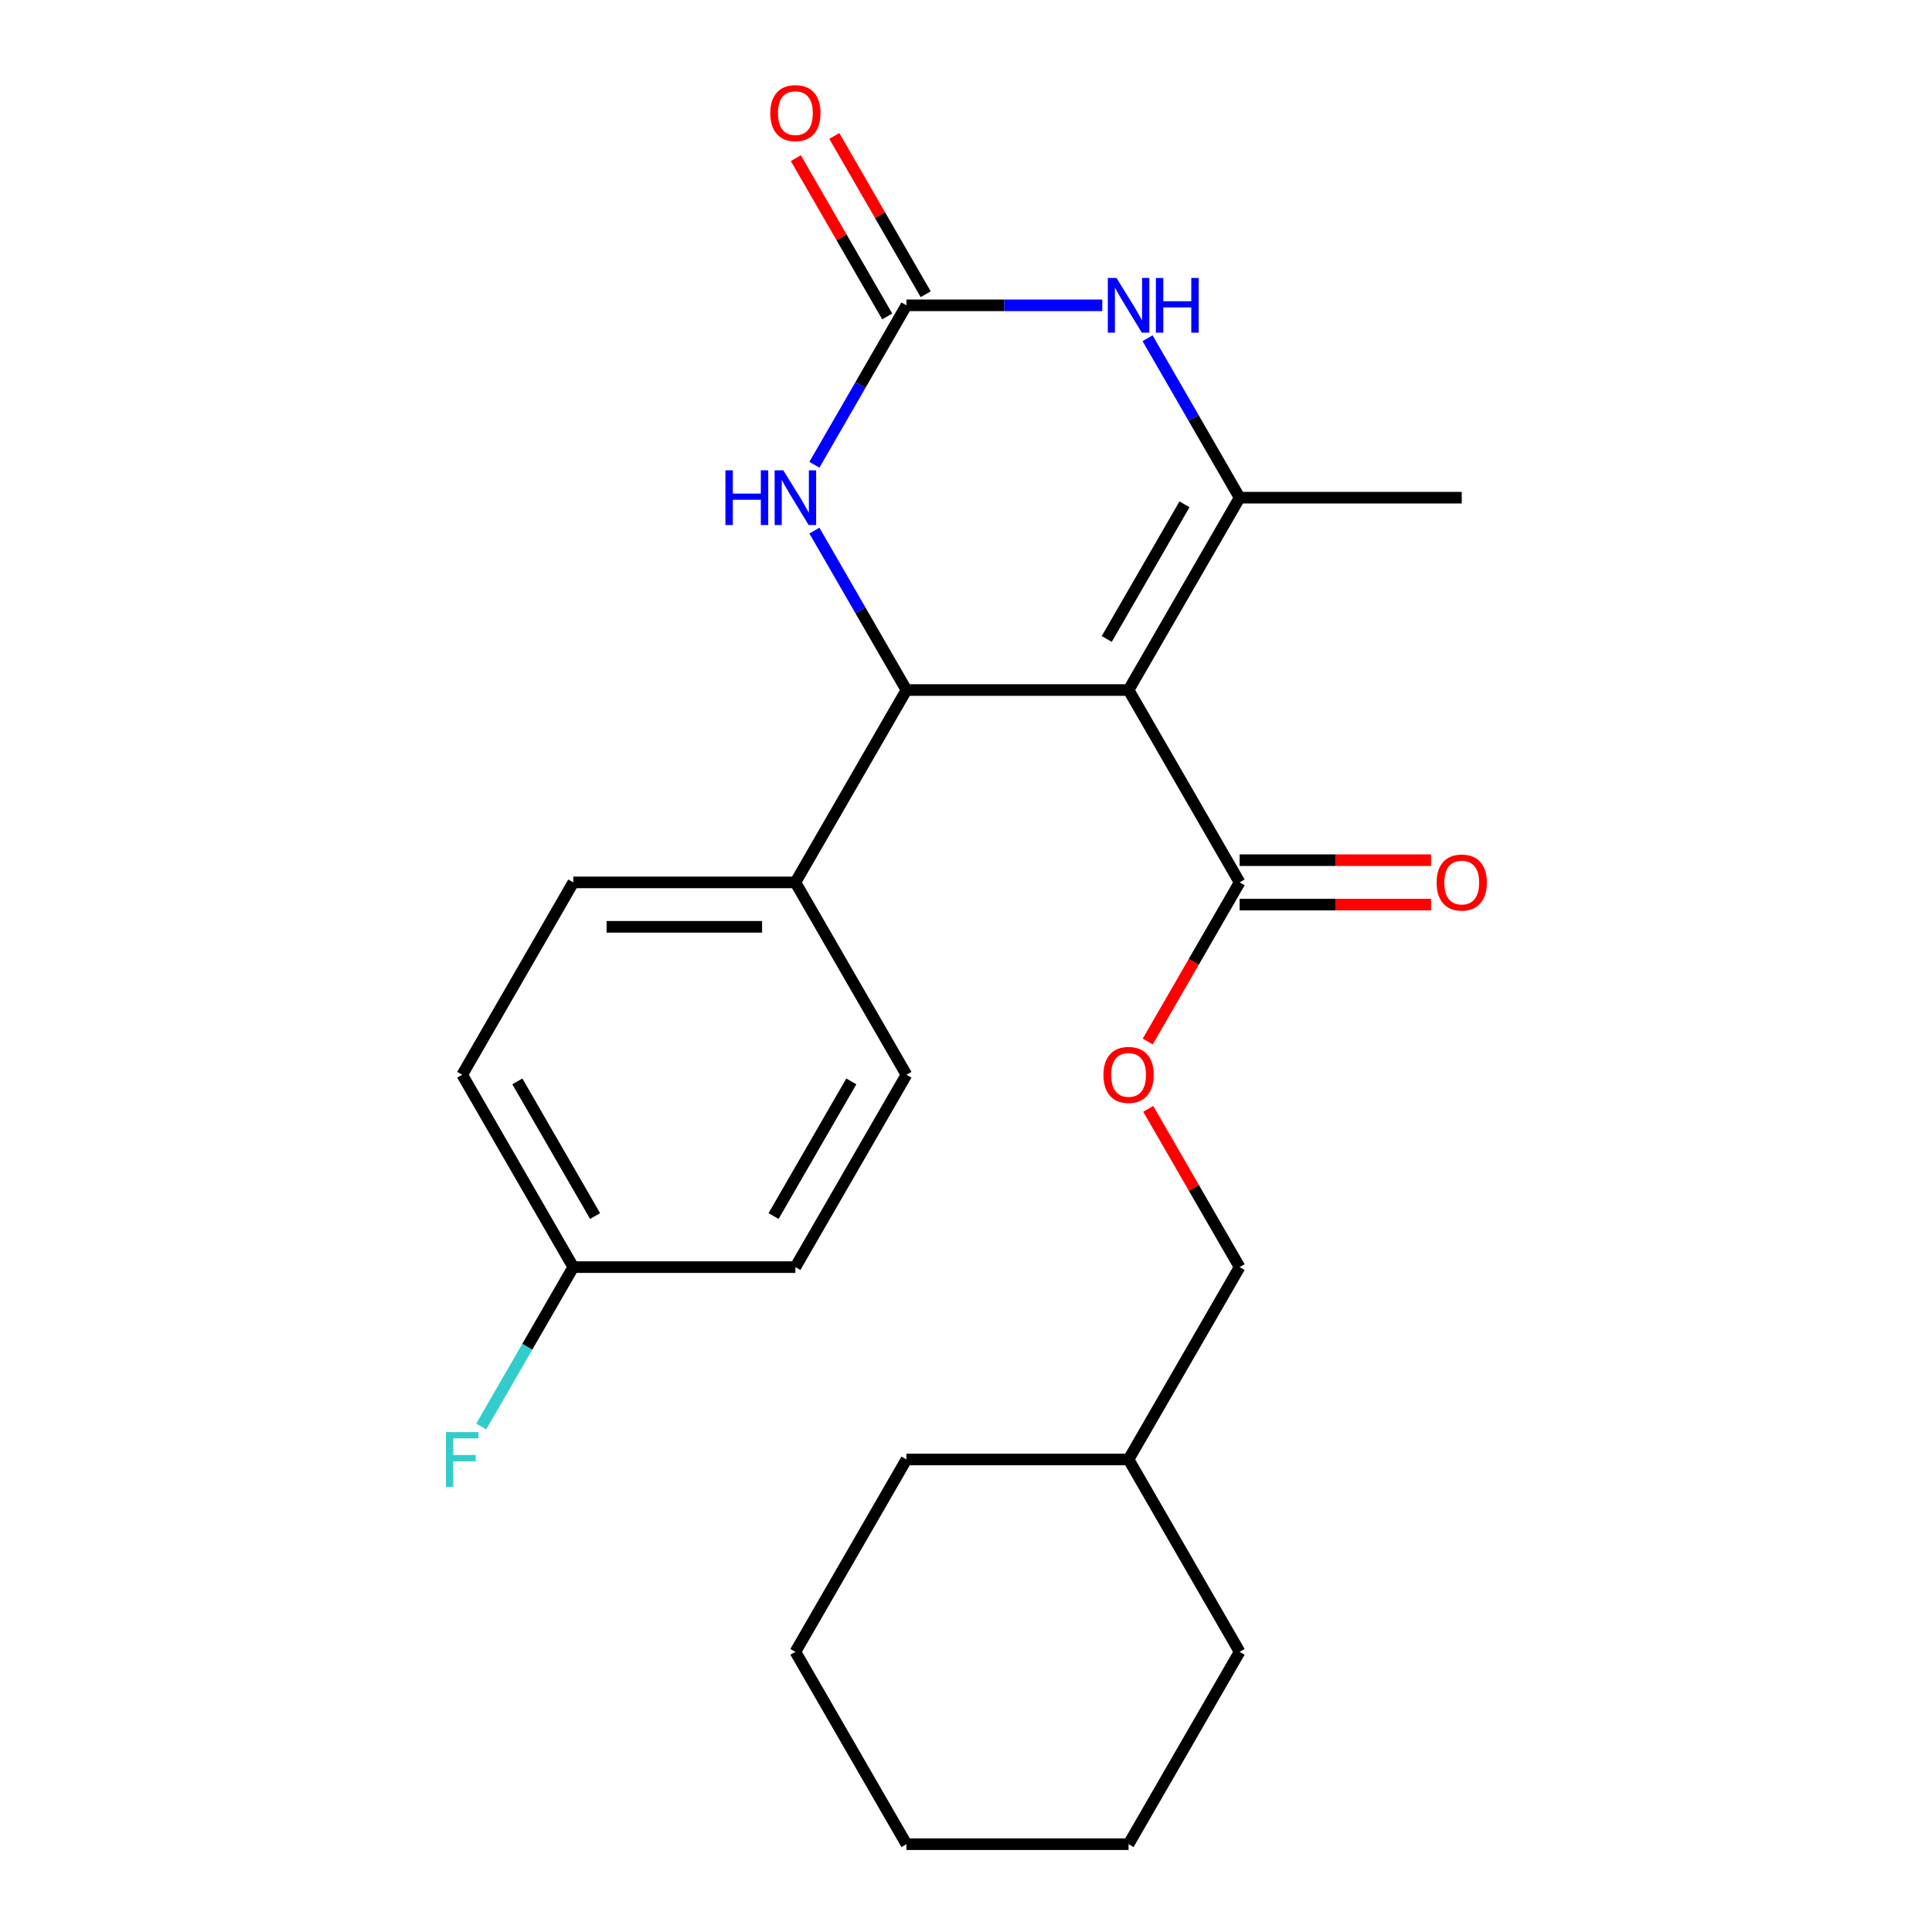 <?xml version='1.0' encoding='iso-8859-1'?>
<svg version='1.1' baseProfile='full'
              xmlns='http://www.w3.org/2000/svg'
                      xmlns:rdkit='http://www.rdkit.org/xml'
                      xmlns:xlink='http://www.w3.org/1999/xlink'
                  xml:space='preserve'
width='1000px' height='1000px' viewBox='0 0 1000 1000'>
<!-- END OF HEADER -->
<rect style='opacity:1.0;fill:#FFFFFF;stroke:none' width='1000' height='1000' x='0' y='0'> </rect>
<path class='bond-0' d='M 584.143,357.162 L 641.627,257.598' style='fill:none;fill-rule:evenodd;stroke:#000000;stroke-width:6px;stroke-linecap:butt;stroke-linejoin:miter;stroke-opacity:1' />
<path class='bond-0' d='M 572.853,330.731 L 613.091,261.036' style='fill:none;fill-rule:evenodd;stroke:#000000;stroke-width:6px;stroke-linecap:butt;stroke-linejoin:miter;stroke-opacity:1' />
<path class='bond-1' d='M 584.143,357.162 L 469.177,357.162' style='fill:none;fill-rule:evenodd;stroke:#000000;stroke-width:6px;stroke-linecap:butt;stroke-linejoin:miter;stroke-opacity:1' />
<path class='bond-5' d='M 584.143,357.162 L 641.627,456.726' style='fill:none;fill-rule:evenodd;stroke:#000000;stroke-width:6px;stroke-linecap:butt;stroke-linejoin:miter;stroke-opacity:1' />
<path class='bond-3' d='M 641.627,257.598 L 617.802,216.333' style='fill:none;fill-rule:evenodd;stroke:#000000;stroke-width:6px;stroke-linecap:butt;stroke-linejoin:miter;stroke-opacity:1' />
<path class='bond-3' d='M 617.802,216.333 L 593.978,175.068' style='fill:none;fill-rule:evenodd;stroke:#0000FF;stroke-width:6px;stroke-linecap:butt;stroke-linejoin:miter;stroke-opacity:1' />
<path class='bond-13' d='M 641.627,257.598 L 756.593,257.598' style='fill:none;fill-rule:evenodd;stroke:#000000;stroke-width:6px;stroke-linecap:butt;stroke-linejoin:miter;stroke-opacity:1' />
<path class='bond-4' d='M 469.177,357.162 L 445.353,315.897' style='fill:none;fill-rule:evenodd;stroke:#000000;stroke-width:6px;stroke-linecap:butt;stroke-linejoin:miter;stroke-opacity:1' />
<path class='bond-4' d='M 445.353,315.897 L 421.528,274.632' style='fill:none;fill-rule:evenodd;stroke:#0000FF;stroke-width:6px;stroke-linecap:butt;stroke-linejoin:miter;stroke-opacity:1' />
<path class='bond-6' d='M 469.177,357.162 L 411.694,456.726' style='fill:none;fill-rule:evenodd;stroke:#000000;stroke-width:6px;stroke-linecap:butt;stroke-linejoin:miter;stroke-opacity:1' />
<path class='bond-2' d='M 469.177,158.034 L 445.353,199.299' style='fill:none;fill-rule:evenodd;stroke:#000000;stroke-width:6px;stroke-linecap:butt;stroke-linejoin:miter;stroke-opacity:1' />
<path class='bond-2' d='M 445.353,199.299 L 421.528,240.564' style='fill:none;fill-rule:evenodd;stroke:#0000FF;stroke-width:6px;stroke-linecap:butt;stroke-linejoin:miter;stroke-opacity:1' />
<path class='bond-8' d='M 479.133,152.286 L 455.482,111.321' style='fill:none;fill-rule:evenodd;stroke:#000000;stroke-width:6px;stroke-linecap:butt;stroke-linejoin:miter;stroke-opacity:1' />
<path class='bond-8' d='M 455.482,111.321 L 431.831,70.356' style='fill:none;fill-rule:evenodd;stroke:#FF0000;stroke-width:6px;stroke-linecap:butt;stroke-linejoin:miter;stroke-opacity:1' />
<path class='bond-8' d='M 459.221,163.782 L 435.569,122.817' style='fill:none;fill-rule:evenodd;stroke:#000000;stroke-width:6px;stroke-linecap:butt;stroke-linejoin:miter;stroke-opacity:1' />
<path class='bond-8' d='M 435.569,122.817 L 411.918,81.853' style='fill:none;fill-rule:evenodd;stroke:#FF0000;stroke-width:6px;stroke-linecap:butt;stroke-linejoin:miter;stroke-opacity:1' />
<path class='bond-24' d='M 469.177,158.034 L 519.853,158.034' style='fill:none;fill-rule:evenodd;stroke:#000000;stroke-width:6px;stroke-linecap:butt;stroke-linejoin:miter;stroke-opacity:1' />
<path class='bond-24' d='M 519.853,158.034 L 570.529,158.034' style='fill:none;fill-rule:evenodd;stroke:#0000FF;stroke-width:6px;stroke-linecap:butt;stroke-linejoin:miter;stroke-opacity:1' />
<path class='bond-7' d='M 641.627,456.726 L 617.849,497.911' style='fill:none;fill-rule:evenodd;stroke:#000000;stroke-width:6px;stroke-linecap:butt;stroke-linejoin:miter;stroke-opacity:1' />
<path class='bond-7' d='M 617.849,497.911 L 594.071,539.096' style='fill:none;fill-rule:evenodd;stroke:#FF0000;stroke-width:6px;stroke-linecap:butt;stroke-linejoin:miter;stroke-opacity:1' />
<path class='bond-9' d='M 641.627,468.222 L 691.173,468.222' style='fill:none;fill-rule:evenodd;stroke:#000000;stroke-width:6px;stroke-linecap:butt;stroke-linejoin:miter;stroke-opacity:1' />
<path class='bond-9' d='M 691.173,468.222 L 740.719,468.222' style='fill:none;fill-rule:evenodd;stroke:#FF0000;stroke-width:6px;stroke-linecap:butt;stroke-linejoin:miter;stroke-opacity:1' />
<path class='bond-9' d='M 641.627,445.229 L 691.173,445.229' style='fill:none;fill-rule:evenodd;stroke:#000000;stroke-width:6px;stroke-linecap:butt;stroke-linejoin:miter;stroke-opacity:1' />
<path class='bond-9' d='M 691.173,445.229 L 740.719,445.229' style='fill:none;fill-rule:evenodd;stroke:#FF0000;stroke-width:6px;stroke-linecap:butt;stroke-linejoin:miter;stroke-opacity:1' />
<path class='bond-10' d='M 411.694,456.726 L 296.727,456.726' style='fill:none;fill-rule:evenodd;stroke:#000000;stroke-width:6px;stroke-linecap:butt;stroke-linejoin:miter;stroke-opacity:1' />
<path class='bond-10' d='M 394.449,479.719 L 313.972,479.719' style='fill:none;fill-rule:evenodd;stroke:#000000;stroke-width:6px;stroke-linecap:butt;stroke-linejoin:miter;stroke-opacity:1' />
<path class='bond-11' d='M 411.694,456.726 L 469.177,556.29' style='fill:none;fill-rule:evenodd;stroke:#000000;stroke-width:6px;stroke-linecap:butt;stroke-linejoin:miter;stroke-opacity:1' />
<path class='bond-14' d='M 594.325,573.924 L 617.976,614.889' style='fill:none;fill-rule:evenodd;stroke:#FF0000;stroke-width:6px;stroke-linecap:butt;stroke-linejoin:miter;stroke-opacity:1' />
<path class='bond-14' d='M 617.976,614.889 L 641.627,655.854' style='fill:none;fill-rule:evenodd;stroke:#000000;stroke-width:6px;stroke-linecap:butt;stroke-linejoin:miter;stroke-opacity:1' />
<path class='bond-16' d='M 296.727,456.726 L 239.244,556.29' style='fill:none;fill-rule:evenodd;stroke:#000000;stroke-width:6px;stroke-linecap:butt;stroke-linejoin:miter;stroke-opacity:1' />
<path class='bond-15' d='M 469.177,556.29 L 411.694,655.854' style='fill:none;fill-rule:evenodd;stroke:#000000;stroke-width:6px;stroke-linecap:butt;stroke-linejoin:miter;stroke-opacity:1' />
<path class='bond-15' d='M 440.642,559.728 L 400.403,629.422' style='fill:none;fill-rule:evenodd;stroke:#000000;stroke-width:6px;stroke-linecap:butt;stroke-linejoin:miter;stroke-opacity:1' />
<path class='bond-12' d='M 296.727,655.854 L 411.694,655.854' style='fill:none;fill-rule:evenodd;stroke:#000000;stroke-width:6px;stroke-linecap:butt;stroke-linejoin:miter;stroke-opacity:1' />
<path class='bond-17' d='M 296.727,655.854 L 272.903,697.119' style='fill:none;fill-rule:evenodd;stroke:#000000;stroke-width:6px;stroke-linecap:butt;stroke-linejoin:miter;stroke-opacity:1' />
<path class='bond-17' d='M 272.903,697.119 L 249.079,738.383' style='fill:none;fill-rule:evenodd;stroke:#33CCCC;stroke-width:6px;stroke-linecap:butt;stroke-linejoin:miter;stroke-opacity:1' />
<path class='bond-25' d='M 296.727,655.854 L 239.244,556.29' style='fill:none;fill-rule:evenodd;stroke:#000000;stroke-width:6px;stroke-linecap:butt;stroke-linejoin:miter;stroke-opacity:1' />
<path class='bond-25' d='M 308.017,629.422 L 267.779,559.728' style='fill:none;fill-rule:evenodd;stroke:#000000;stroke-width:6px;stroke-linecap:butt;stroke-linejoin:miter;stroke-opacity:1' />
<path class='bond-18' d='M 641.627,655.854 L 584.143,755.418' style='fill:none;fill-rule:evenodd;stroke:#000000;stroke-width:6px;stroke-linecap:butt;stroke-linejoin:miter;stroke-opacity:1' />
<path class='bond-19' d='M 584.143,755.418 L 469.177,755.418' style='fill:none;fill-rule:evenodd;stroke:#000000;stroke-width:6px;stroke-linecap:butt;stroke-linejoin:miter;stroke-opacity:1' />
<path class='bond-20' d='M 584.143,755.418 L 641.627,854.982' style='fill:none;fill-rule:evenodd;stroke:#000000;stroke-width:6px;stroke-linecap:butt;stroke-linejoin:miter;stroke-opacity:1' />
<path class='bond-22' d='M 469.177,755.418 L 411.694,854.982' style='fill:none;fill-rule:evenodd;stroke:#000000;stroke-width:6px;stroke-linecap:butt;stroke-linejoin:miter;stroke-opacity:1' />
<path class='bond-21' d='M 641.627,854.982 L 584.143,954.545' style='fill:none;fill-rule:evenodd;stroke:#000000;stroke-width:6px;stroke-linecap:butt;stroke-linejoin:miter;stroke-opacity:1' />
<path class='bond-23' d='M 584.143,954.545 L 469.177,954.545' style='fill:none;fill-rule:evenodd;stroke:#000000;stroke-width:6px;stroke-linecap:butt;stroke-linejoin:miter;stroke-opacity:1' />
<path class='bond-26' d='M 411.694,854.982 L 469.177,954.545' style='fill:none;fill-rule:evenodd;stroke:#000000;stroke-width:6px;stroke-linecap:butt;stroke-linejoin:miter;stroke-opacity:1' />
<path  class='atom-4' d='M 577.883 143.874
L 587.163 158.874
Q 588.083 160.354, 589.563 163.034
Q 591.043 165.714, 591.123 165.874
L 591.123 143.874
L 594.883 143.874
L 594.883 172.194
L 591.003 172.194
L 581.043 155.794
Q 579.883 153.874, 578.643 151.674
Q 577.443 149.474, 577.083 148.794
L 577.083 172.194
L 573.403 172.194
L 573.403 143.874
L 577.883 143.874
' fill='#0000FF'/>
<path  class='atom-4' d='M 598.283 143.874
L 602.123 143.874
L 602.123 155.914
L 616.603 155.914
L 616.603 143.874
L 620.443 143.874
L 620.443 172.194
L 616.603 172.194
L 616.603 159.114
L 602.123 159.114
L 602.123 172.194
L 598.283 172.194
L 598.283 143.874
' fill='#0000FF'/>
<path  class='atom-5' d='M 375.474 243.438
L 379.314 243.438
L 379.314 255.478
L 393.794 255.478
L 393.794 243.438
L 397.634 243.438
L 397.634 271.758
L 393.794 271.758
L 393.794 258.678
L 379.314 258.678
L 379.314 271.758
L 375.474 271.758
L 375.474 243.438
' fill='#0000FF'/>
<path  class='atom-5' d='M 405.434 243.438
L 414.714 258.438
Q 415.634 259.918, 417.114 262.598
Q 418.594 265.278, 418.674 265.438
L 418.674 243.438
L 422.434 243.438
L 422.434 271.758
L 418.554 271.758
L 408.594 255.358
Q 407.434 253.438, 406.194 251.238
Q 404.994 249.038, 404.634 248.358
L 404.634 271.758
L 400.954 271.758
L 400.954 243.438
L 405.434 243.438
' fill='#0000FF'/>
<path  class='atom-8' d='M 571.143 556.37
Q 571.143 549.57, 574.503 545.77
Q 577.863 541.97, 584.143 541.97
Q 590.423 541.97, 593.783 545.77
Q 597.143 549.57, 597.143 556.37
Q 597.143 563.25, 593.743 567.17
Q 590.343 571.05, 584.143 571.05
Q 577.903 571.05, 574.503 567.17
Q 571.143 563.29, 571.143 556.37
M 584.143 567.85
Q 588.463 567.85, 590.783 564.97
Q 593.143 562.05, 593.143 556.37
Q 593.143 550.81, 590.783 548.01
Q 588.463 545.17, 584.143 545.17
Q 579.823 545.17, 577.463 547.97
Q 575.143 550.77, 575.143 556.37
Q 575.143 562.09, 577.463 564.97
Q 579.823 567.85, 584.143 567.85
' fill='#FF0000'/>
<path  class='atom-9' d='M 398.694 58.55
Q 398.694 51.75, 402.054 47.95
Q 405.414 44.15, 411.694 44.15
Q 417.974 44.15, 421.334 47.95
Q 424.694 51.75, 424.694 58.55
Q 424.694 65.43, 421.294 69.35
Q 417.894 73.23, 411.694 73.23
Q 405.454 73.23, 402.054 69.35
Q 398.694 65.47, 398.694 58.55
M 411.694 70.03
Q 416.014 70.03, 418.334 67.15
Q 420.694 64.23, 420.694 58.55
Q 420.694 52.99, 418.334 50.19
Q 416.014 47.35, 411.694 47.35
Q 407.374 47.35, 405.014 50.15
Q 402.694 52.95, 402.694 58.55
Q 402.694 64.27, 405.014 67.15
Q 407.374 70.03, 411.694 70.03
' fill='#FF0000'/>
<path  class='atom-10' d='M 743.593 456.806
Q 743.593 450.006, 746.953 446.206
Q 750.313 442.406, 756.593 442.406
Q 762.873 442.406, 766.233 446.206
Q 769.593 450.006, 769.593 456.806
Q 769.593 463.686, 766.193 467.606
Q 762.793 471.486, 756.593 471.486
Q 750.353 471.486, 746.953 467.606
Q 743.593 463.726, 743.593 456.806
M 756.593 468.286
Q 760.913 468.286, 763.233 465.406
Q 765.593 462.486, 765.593 456.806
Q 765.593 451.246, 763.233 448.446
Q 760.913 445.606, 756.593 445.606
Q 752.273 445.606, 749.913 448.406
Q 747.593 451.206, 747.593 456.806
Q 747.593 462.526, 749.913 465.406
Q 752.273 468.286, 756.593 468.286
' fill='#FF0000'/>
<path  class='atom-18' d='M 230.824 741.258
L 247.664 741.258
L 247.664 744.498
L 234.624 744.498
L 234.624 753.098
L 246.224 753.098
L 246.224 756.378
L 234.624 756.378
L 234.624 769.578
L 230.824 769.578
L 230.824 741.258
' fill='#33CCCC'/>
</svg>
